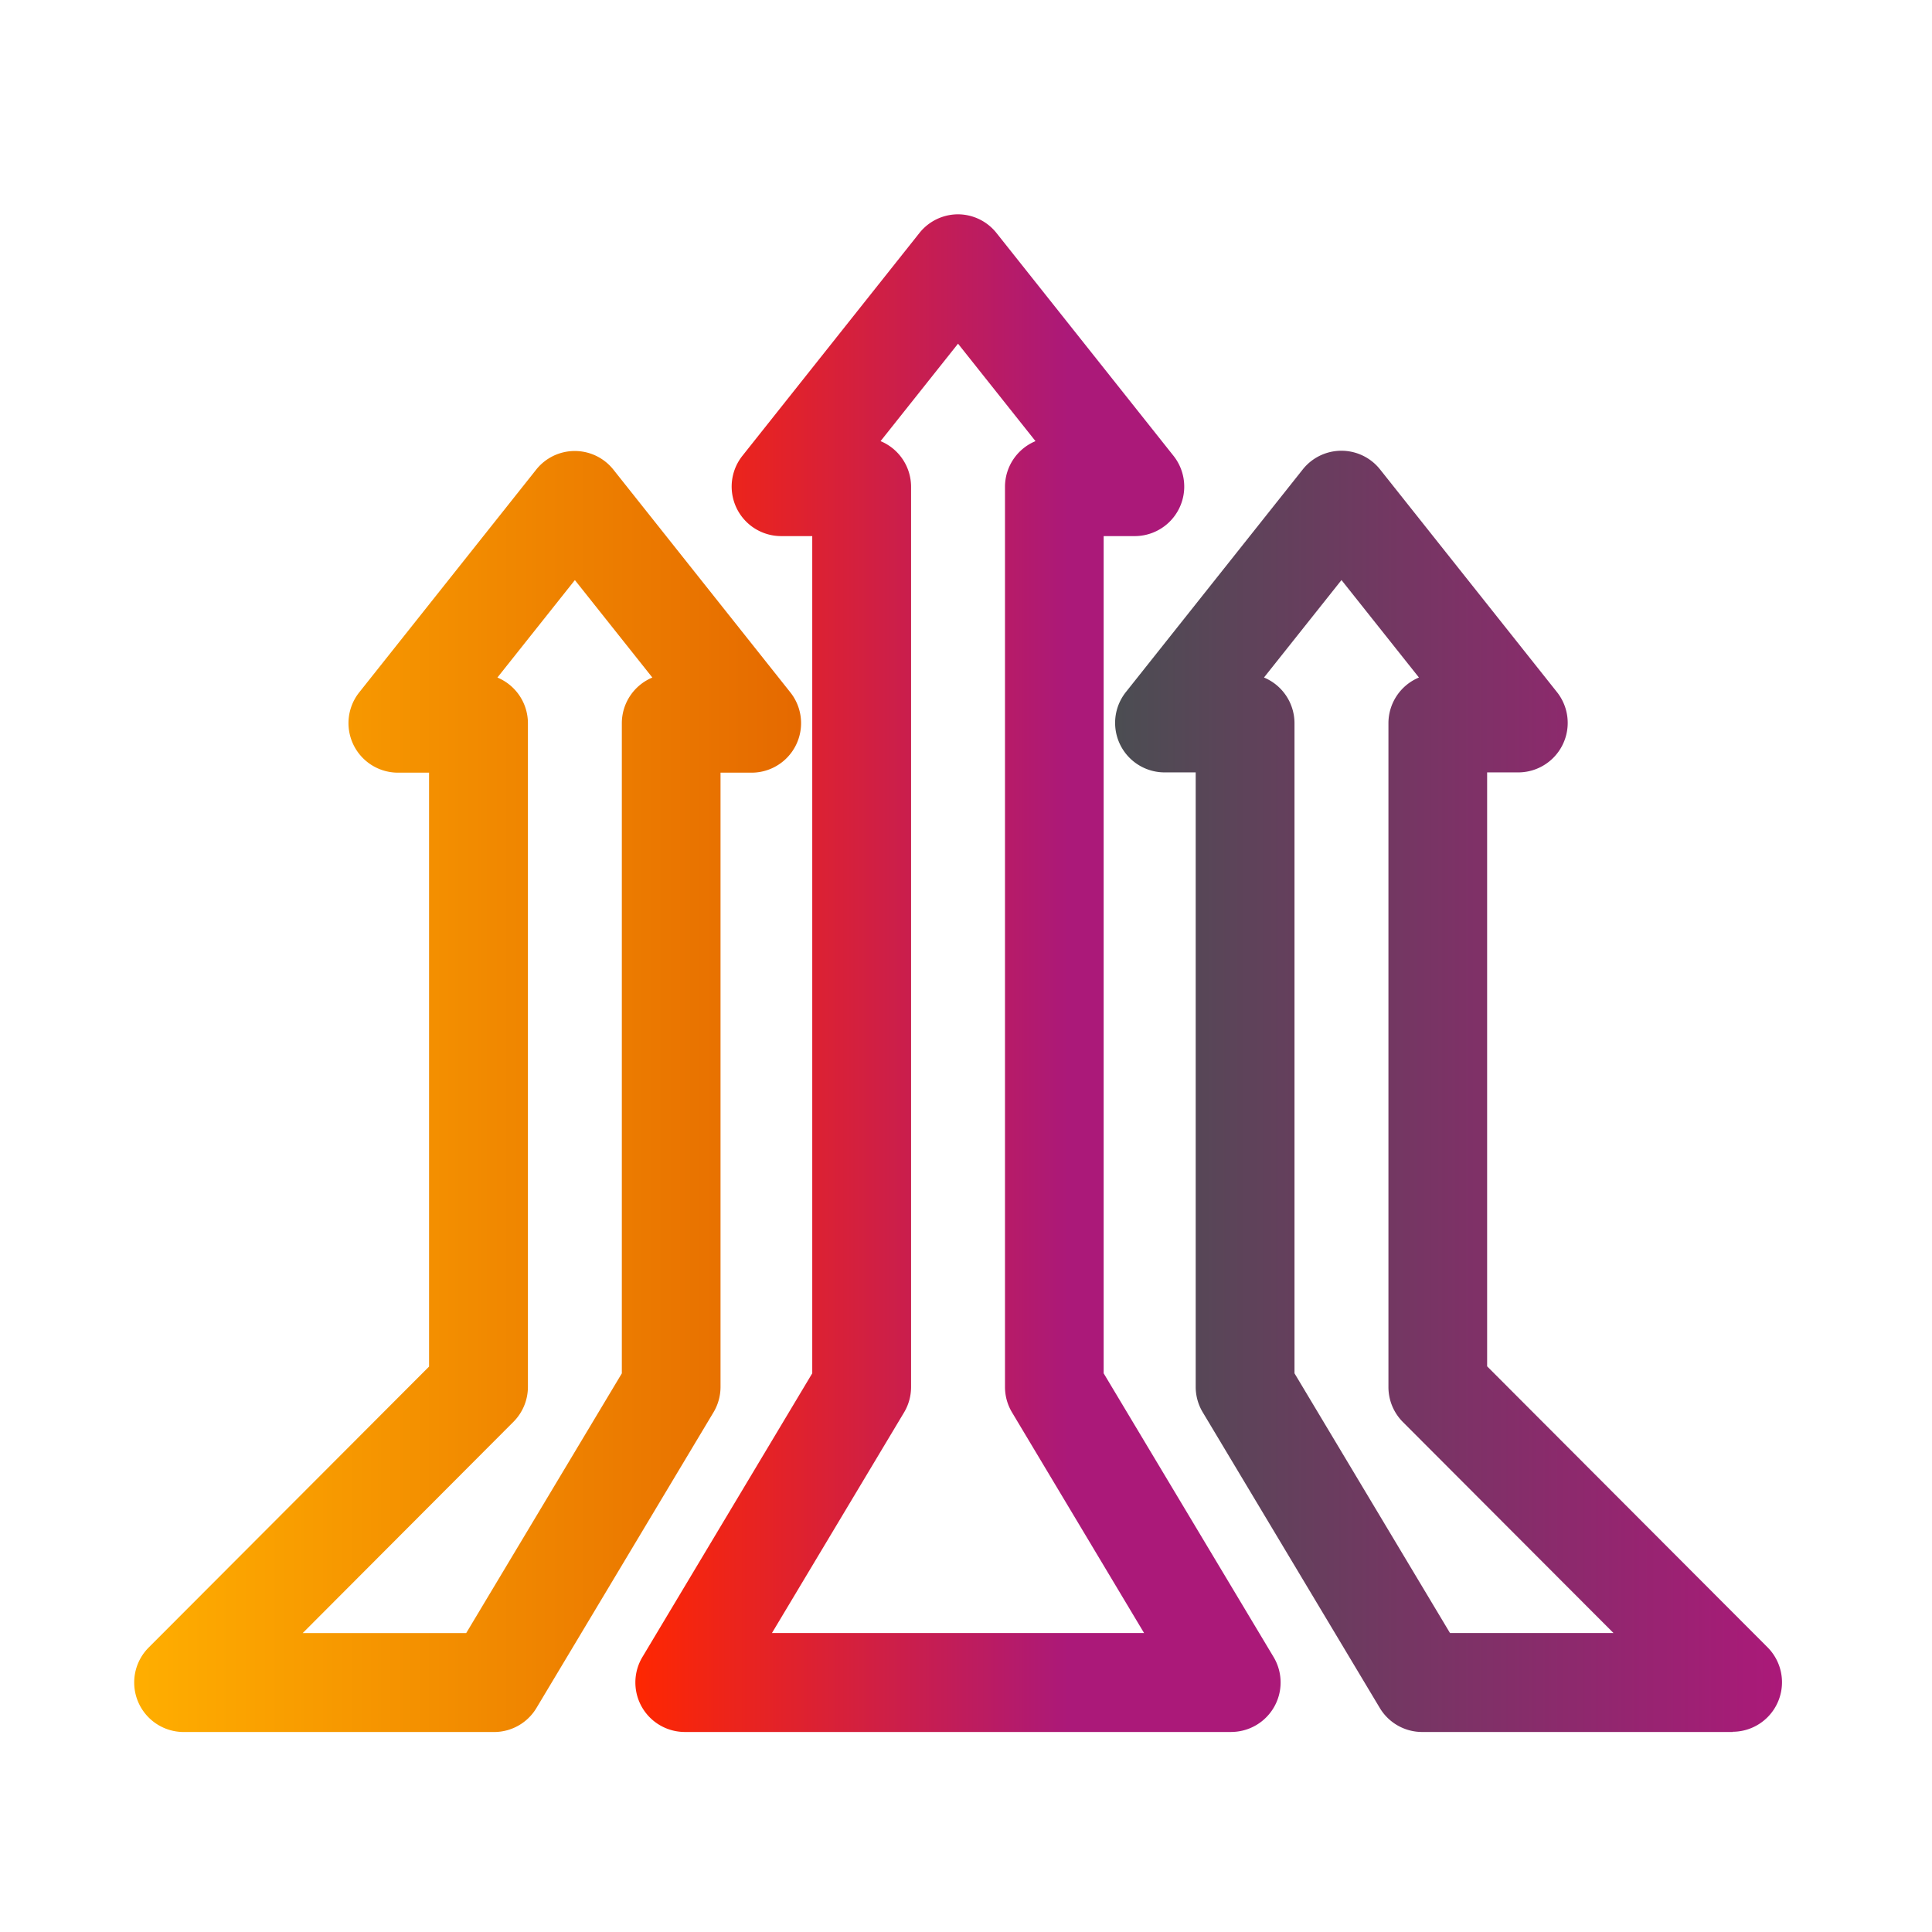 <?xml version="1.0" encoding="UTF-8"?>
<svg xmlns="http://www.w3.org/2000/svg" xmlns:xlink="http://www.w3.org/1999/xlink" id="ico_sales" width="72" height="72" viewBox="0 0 72 72">
  <defs>
    <linearGradient id="linear-gradient" y1="0.5" x2="1" y2="0.5" gradientUnits="objectBoundingBox">
      <stop offset="0" stop-color="#ff2700"></stop>
      <stop offset="0.67" stop-color="#ab1979"></stop>
    </linearGradient>
    <linearGradient id="linear-gradient-2" y1="0.5" x2="1" y2="0.5" gradientUnits="objectBoundingBox">
      <stop offset="0" stop-color="#4b4d52"></stop>
      <stop offset="1" stop-color="#ab1979"></stop>
    </linearGradient>
    <linearGradient id="linear-gradient-3" y1="0.5" x2="1" y2="0.5" gradientUnits="objectBoundingBox">
      <stop offset="0" stop-color="#ffae00"></stop>
      <stop offset="1" stop-color="#e56900"></stop>
    </linearGradient>
  </defs>
  <rect id="Rectangle_13" data-name="Rectangle 13" width="72" height="72" fill="#343741" opacity="0"></rect>
  <g id="growth-icn" transform="translate(5 8)">
    <path id="Path_30" data-name="Path 30" d="M2440.8,319.883h-20.369a1.845,1.845,0,0,1-1.578-2.792l6.33-10.575v-31.2h-1.164a1.845,1.845,0,0,1-1.439-2.992l6.594-8.3a1.839,1.839,0,0,1,1.439-.7h0a1.839,1.839,0,0,1,1.439.7l6.594,8.3a1.845,1.845,0,0,1-1.439,2.992h-1.164v31.2l6.333,10.574a1.845,1.845,0,0,1-1.578,2.792Zm-17.119-3.687h13.869l-4.92-8.22a1.847,1.847,0,0,1-.264-.949v-33.55a1.845,1.845,0,0,1,1.137-1.7l-2.887-3.632-2.887,3.632a1.844,1.844,0,0,1,1.137,1.7v33.551a1.847,1.847,0,0,1-.263.949Z" transform="translate(-2399.913 -263.337)" fill="url(#linear-gradient)"></path>
    <path id="Path_31" data-name="Path 31" d="M2538.771,358.86h-11.577a1.839,1.839,0,0,1-1.578-.9l-6.594-11.012a1.843,1.843,0,0,1-.264-.949v-22.9h-1.164a1.845,1.845,0,0,1-1.439-2.992l6.594-8.3a1.838,1.838,0,0,1,2.879,0l6.594,8.3a1.845,1.845,0,0,1-1.439,2.992h-1.164v22.134l10.451,10.472a1.845,1.845,0,0,1-1.3,3.147Zm-10.535-3.687h6.093l-7.849-7.864a1.845,1.845,0,0,1-.539-1.3V321.263a1.846,1.846,0,0,1,1.137-1.7l-2.887-3.632-2.888,3.632a1.846,1.846,0,0,1,1.137,1.7v24.23Z" transform="translate(-2479.198 -302.314)" fill="url(#linear-gradient-2)"></path>
    <path id="Path_32" data-name="Path 32" d="M2330.471,358.86h-11.577a1.845,1.845,0,0,1-1.3-3.147l10.451-10.472V323.108h-1.164a1.845,1.845,0,0,1-1.439-2.992l6.594-8.3a1.837,1.837,0,0,1,2.879,0l6.594,8.3a1.845,1.845,0,0,1-1.439,2.992h-1.163V346a1.845,1.845,0,0,1-.264.949l-6.594,11.012A1.839,1.839,0,0,1,2330.471,358.86Zm-7.135-3.687h6.093l5.8-9.679V321.263a1.846,1.846,0,0,1,1.137-1.7l-2.887-3.632-2.887,3.632a1.846,1.846,0,0,1,1.137,1.7V346a1.846,1.846,0,0,1-.539,1.3Z" transform="translate(-2317.055 -302.313)" fill="url(#linear-gradient-3)"></path>
  </g>
</svg>
